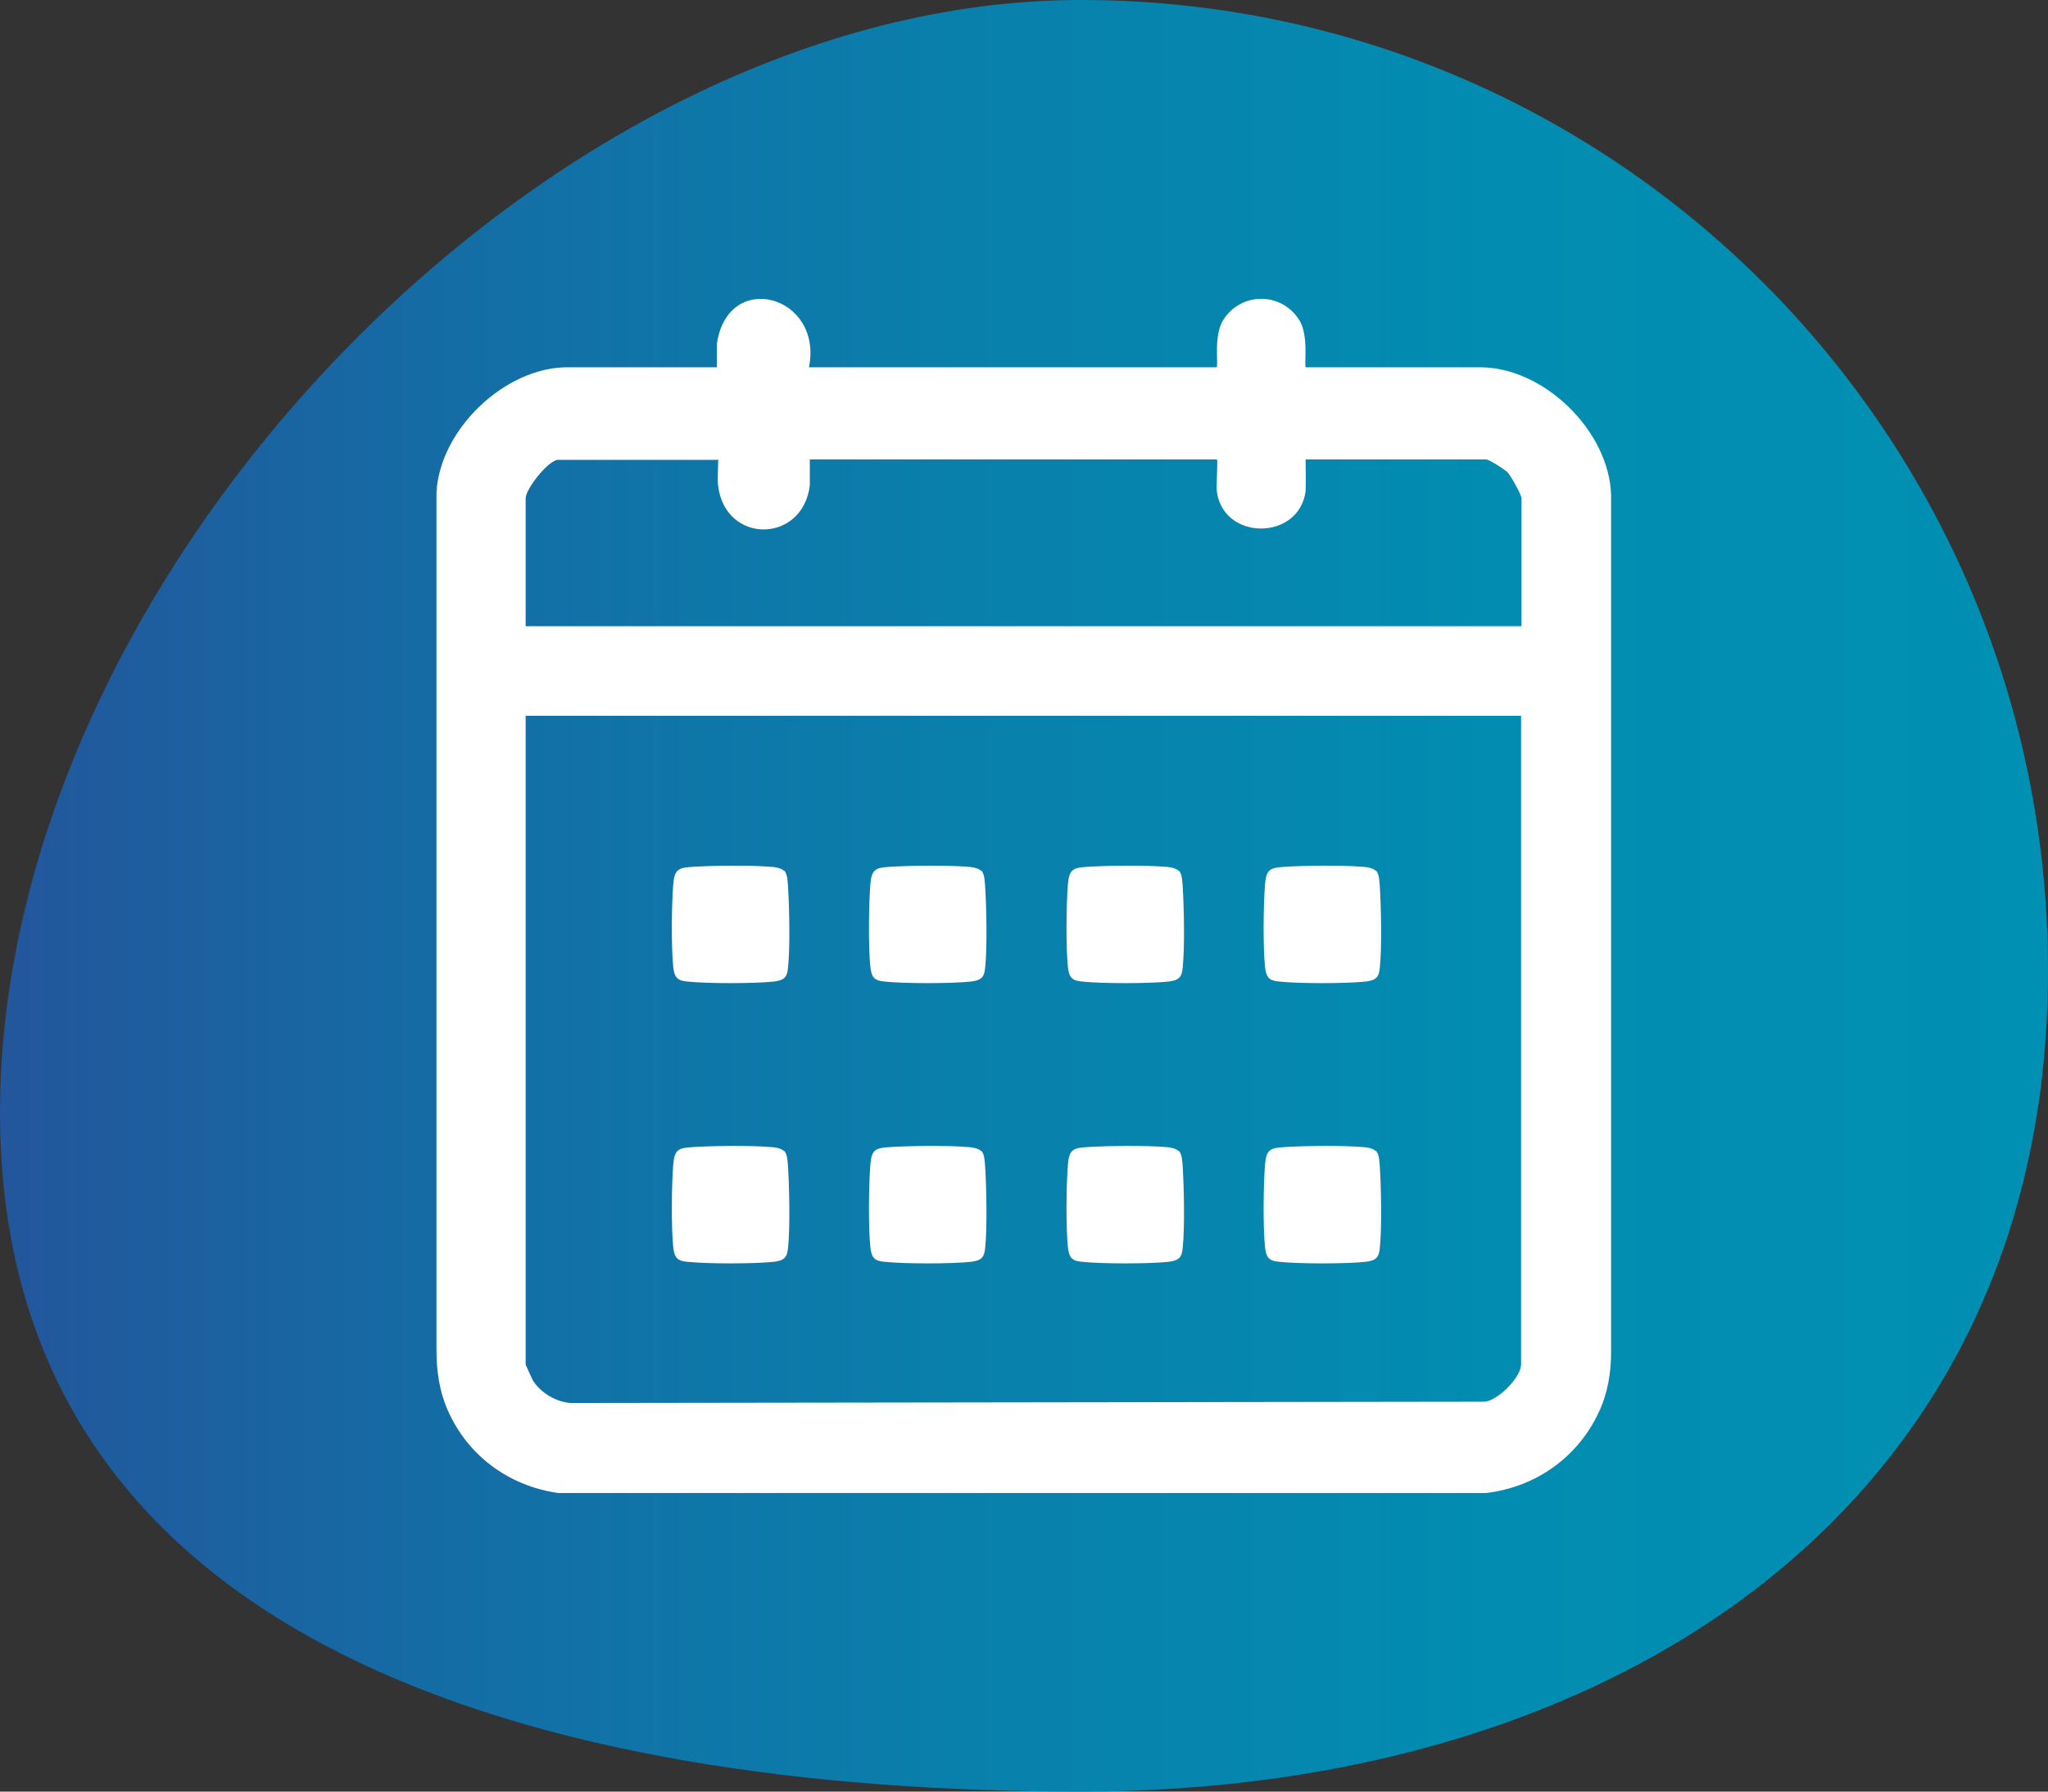 <svg width="48" height="42" viewBox="0 0 48 42" fill="none" xmlns="http://www.w3.org/2000/svg">
<rect x="0" y="0" width="48" height="42" fill="#333333" stroke="none"/>
<g clip-path="url(#clip0_481_32052)">
<path d="M48 22.75C48 35.32 37.85 42 25.33 42C12.81 42 0 38.65 0 26.08C0 13.51 12.8 0 25.33 0C37.86 0 48 10.19 48 22.75Z" fill="url(#paint0_linear_481_32052)"/>
<path d="M18.97 8.61H28.51C28.57 8.61 28.43 7.88 28.67 7.5C29.09 6.84 30.03 6.84 30.45 7.5C30.69 7.88 30.55 8.61 30.61 8.61H34.69C36.19 8.61 37.72 10.11 37.76 11.61V31.7C37.76 32.18 37.68 32.67 37.47 33.11C36.99 34.14 36.02 34.86 34.83 35H13.08C11.89 34.83 10.94 34.09 10.49 33.05C10.3 32.62 10.23 32.14 10.23 31.66V11.54C10.31 10.07 11.83 8.61 13.3 8.61H16.8C16.8 8.61 16.8 8.18 16.8 8.07C17.05 6.3 19.3 6.92 18.96 8.61H18.97ZM16.8 10.78H13.08C12.86 10.78 12.32 11.46 12.32 11.68V14.68H35.66V11.68C35.66 11.6 35.41 11.15 35.33 11.07C35.26 11 34.9 10.77 34.83 10.77H30.6C30.6 10.77 30.61 11.4 30.6 11.52C30.44 12.68 28.67 12.68 28.52 11.52C28.5 11.39 28.55 10.77 28.52 10.77H18.98C18.98 10.77 18.98 11.26 18.98 11.38C18.81 12.75 16.99 12.76 16.83 11.38C16.81 11.25 16.84 10.79 16.83 10.77L16.8 10.78ZM35.67 16.78H12.32V31.99C12.32 31.99 12.47 32.33 12.5 32.38C12.69 32.66 13.03 32.86 13.36 32.89L34.79 32.86C35.11 32.84 35.65 32.28 35.65 31.99V16.78H35.67Z" fill="white"/>
<path d="M18.38 20.41C18.46 20.49 18.46 20.68 18.47 20.79C18.5 21.28 18.52 22.2 18.47 22.68C18.45 22.91 18.38 22.98 18.14 23.01C17.68 23.06 16.57 23.06 16.11 23.01C15.88 22.99 15.81 22.92 15.78 22.68C15.73 22.2 15.74 21.21 15.78 20.72C15.81 20.37 15.91 20.34 16.25 20.32C16.75 20.29 17.57 20.28 18.06 20.32C18.15 20.32 18.31 20.35 18.37 20.41H18.38Z" fill="white"/>
<path d="M23 20.41C23.08 20.49 23.08 20.68 23.09 20.79C23.12 21.28 23.14 22.2 23.09 22.68C23.07 22.91 23 22.98 22.76 23.01C22.3 23.06 21.19 23.06 20.73 23.01C20.5 22.99 20.43 22.92 20.4 22.68C20.35 22.2 20.36 21.21 20.4 20.72C20.43 20.37 20.53 20.34 20.87 20.32C21.37 20.29 22.19 20.28 22.68 20.32C22.77 20.32 22.93 20.35 22.99 20.41H23Z" fill="white"/>
<path d="M27.63 20.41C27.71 20.49 27.71 20.68 27.72 20.79C27.75 21.28 27.77 22.2 27.72 22.68C27.7 22.91 27.63 22.98 27.39 23.01C26.93 23.06 25.82 23.06 25.36 23.01C25.13 22.99 25.06 22.92 25.03 22.68C24.98 22.2 24.99 21.21 25.03 20.72C25.06 20.37 25.16 20.34 25.5 20.32C26 20.29 26.82 20.28 27.31 20.32C27.4 20.32 27.56 20.35 27.62 20.41H27.63Z" fill="white"/>
<path d="M32.25 20.41C32.33 20.49 32.33 20.68 32.34 20.79C32.37 21.28 32.39 22.2 32.34 22.68C32.32 22.91 32.25 22.98 32.01 23.01C31.55 23.06 30.44 23.06 29.98 23.01C29.75 22.99 29.68 22.92 29.65 22.68C29.6 22.2 29.61 21.21 29.65 20.72C29.68 20.37 29.78 20.34 30.12 20.32C30.62 20.29 31.44 20.28 31.93 20.32C32.02 20.32 32.18 20.35 32.24 20.41H32.25Z" fill="white"/>
<path d="M18.38 26.98C18.46 27.06 18.46 27.25 18.47 27.36C18.5 27.85 18.52 28.77 18.47 29.25C18.45 29.48 18.38 29.55 18.14 29.58C17.68 29.63 16.57 29.63 16.11 29.58C15.88 29.56 15.81 29.49 15.78 29.25C15.73 28.77 15.74 27.78 15.78 27.29C15.81 26.94 15.91 26.91 16.25 26.89C16.75 26.86 17.57 26.85 18.06 26.89C18.15 26.89 18.31 26.92 18.37 26.98H18.38Z" fill="white"/>
<path d="M23 26.98C23.08 27.06 23.08 27.25 23.09 27.36C23.12 27.85 23.14 28.77 23.09 29.25C23.07 29.48 23 29.55 22.76 29.58C22.3 29.63 21.19 29.63 20.73 29.58C20.5 29.56 20.43 29.49 20.4 29.25C20.35 28.77 20.36 27.78 20.4 27.29C20.43 26.94 20.53 26.91 20.87 26.89C21.37 26.86 22.19 26.85 22.68 26.89C22.77 26.89 22.93 26.92 22.99 26.98H23Z" fill="white"/>
<path d="M27.63 26.98C27.71 27.06 27.71 27.25 27.72 27.36C27.75 27.85 27.77 28.77 27.72 29.25C27.7 29.48 27.63 29.55 27.39 29.58C26.93 29.63 25.82 29.63 25.36 29.58C25.13 29.56 25.06 29.49 25.03 29.25C24.98 28.77 24.99 27.78 25.03 27.29C25.06 26.94 25.16 26.91 25.5 26.89C26 26.86 26.82 26.85 27.31 26.89C27.4 26.89 27.56 26.92 27.62 26.98H27.63Z" fill="white"/>
<path d="M32.25 26.98C32.33 27.06 32.33 27.25 32.34 27.36C32.37 27.85 32.39 28.77 32.34 29.25C32.32 29.48 32.25 29.55 32.01 29.58C31.55 29.63 30.44 29.63 29.98 29.58C29.75 29.56 29.68 29.49 29.65 29.25C29.6 28.77 29.61 27.78 29.65 27.29C29.68 26.94 29.78 26.91 30.12 26.89C30.62 26.86 31.44 26.85 31.93 26.89C32.02 26.89 32.18 26.92 32.24 26.98H32.25Z" fill="white"/>
</g>
<defs>
<linearGradient id="paint0_linear_481_32052" x1="0" y1="21" x2="48" y2="21" gradientUnits="userSpaceOnUse">
<stop stop-color="#23569C"/>
<stop offset="0.22" stop-color="#146DA5"/>
<stop offset="0.47" stop-color="#0980AC"/>
<stop offset="0.73" stop-color="#028CB1"/>
<stop offset="1" stop-color="#0090B3"/>
</linearGradient>
<clipPath id="clip0_481_32052">
<rect width="48" height="42" fill="white"/>
</clipPath>
</defs>
</svg>
